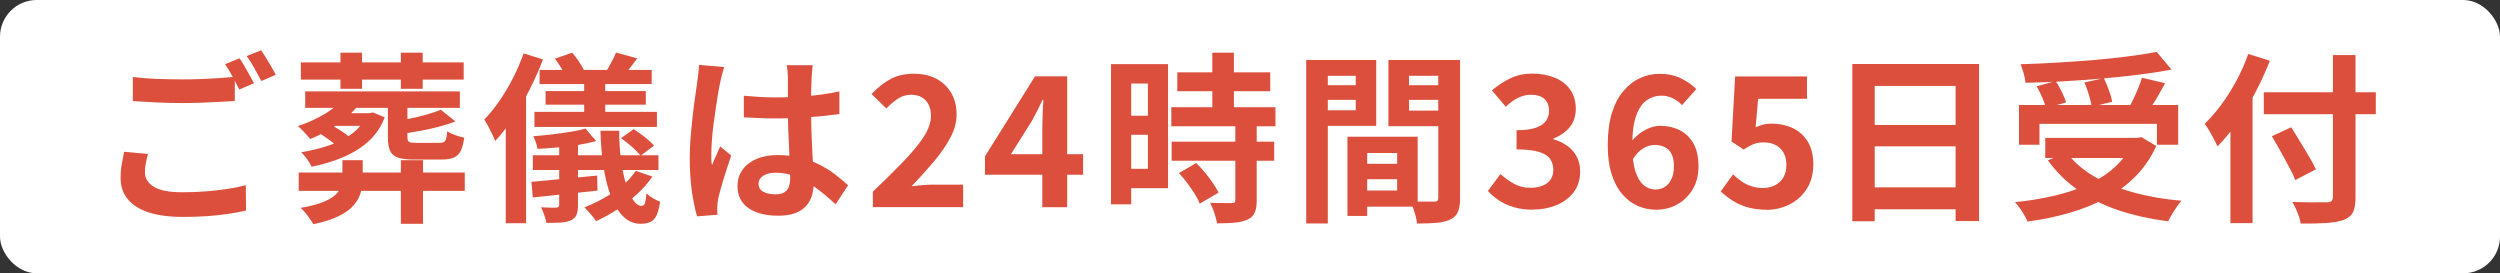 <?xml version="1.0" encoding="UTF-8"?><svg id="b" xmlns="http://www.w3.org/2000/svg" viewBox="0 0 229.25 25.06"><rect x="0" y="0" width="229.25" height="25.06" fill="#333333" stroke="none"/><defs><style>.d{fill:#fff;}.e{fill:#db4f3c;}</style></defs><g id="c"><rect class="d" width="229.25" height="25.06" rx="3.37" ry="3.37"/><path class="e" d="M13.57,14.12c-.08.29-.14.57-.2.85-.06.28-.08.55-.08.83,0,.54.27.99.81,1.32.54.34,1.41.51,2.6.51.75,0,1.48-.03,2.19-.08.7-.06,1.37-.13,1.99-.23.62-.09,1.18-.21,1.66-.34l.02,2.33c-.48.11-1.02.21-1.62.3-.6.09-1.25.16-1.95.21-.69.05-1.43.07-2.2.07-1.28,0-2.34-.14-3.18-.42-.84-.28-1.48-.69-1.91-1.22-.43-.53-.64-1.17-.64-1.94,0-.48.04-.92.12-1.32.08-.41.14-.76.2-1.07l2.2.2ZM12.18,7.06c.61.08,1.3.13,2.06.17.76.03,1.59.05,2.46.05.55,0,1.12-.01,1.7-.03.58-.02,1.14-.05,1.68-.09.54-.04,1.03-.08,1.45-.11v2.21c-.39.02-.86.05-1.41.08-.55.03-1.12.06-1.71.08-.59.02-1.16.03-1.69.03-.87,0-1.67-.02-2.41-.06-.74-.04-1.45-.08-2.13-.12v-2.21ZM21.96,5.35c.15.2.3.44.46.72.16.28.32.55.47.83.16.28.29.52.4.73l-1.35.58c-.17-.34-.37-.74-.61-1.18-.24-.44-.47-.83-.69-1.15l1.31-.53ZM23.94,4.6c.15.21.3.46.47.73.17.28.33.55.49.82.16.27.29.51.39.71l-1.33.57c-.18-.34-.39-.73-.63-1.17-.24-.44-.48-.81-.71-1.12l1.33-.53Z"/><path class="e" d="M31.63,8.74l1.55.45c-.34.53-.77,1.02-1.28,1.46-.51.44-1.06.84-1.65,1.2-.59.36-1.19.65-1.81.9-.07-.1-.17-.23-.31-.37-.14-.15-.28-.3-.42-.45-.14-.15-.28-.27-.4-.37.9-.29,1.74-.67,2.53-1.15.79-.48,1.39-1.03,1.8-1.66ZM27.39,15.82h15.23v1.68h-15.23v-1.68ZM31.4,14.69h1.86v1.65c0,.43-.06.86-.17,1.27-.11.42-.32.81-.63,1.18-.31.37-.77.71-1.37,1.01s-1.39.56-2.36.76c-.08-.15-.18-.31-.32-.5-.13-.19-.28-.38-.42-.56-.15-.18-.29-.33-.42-.44.84-.14,1.52-.32,2.03-.52.51-.21.89-.43,1.15-.67.26-.24.43-.5.52-.77.09-.27.13-.54.13-.81v-1.6ZM27.59,5.72h14.93v1.58h-14.93v-1.58ZM33.55,10.38h.33l.32-.07,1.08.45c-.42,1.14-1.19,2.09-2.3,2.84-1.12.75-2.58,1.31-4.4,1.69-.09-.2-.23-.43-.41-.68-.18-.25-.36-.47-.54-.65,1.66-.28,2.99-.7,3.99-1.27,1-.57,1.64-1.25,1.93-2.04v-.27ZM27.99,8.38h14.18v1.51h-14.18v-1.51ZM29.14,12.16l1.22-.7c.21.11.43.24.67.38.23.14.45.29.66.44.2.15.37.29.51.41l-1.28.75c-.11-.13-.27-.27-.47-.42-.21-.14-.42-.3-.64-.46-.22-.16-.44-.3-.65-.41ZM30.44,10.38h3.61v1.16h-3.61v-1.16ZM31.22,4.83h1.98v3.31h-1.98v-3.31ZM35.56,9.44h1.8v3.13c0,.23.05.38.15.44.1.06.32.09.67.09h2.11c.18,0,.31-.02.41-.07.09-.05.16-.15.21-.31.04-.15.08-.38.1-.68.18.12.42.24.73.35.31.11.59.19.83.23-.07.52-.18.93-.32,1.22-.15.29-.36.49-.64.61-.28.12-.65.18-1.11.18h-2.55c-.63,0-1.12-.06-1.46-.18-.34-.12-.58-.33-.72-.62-.13-.29-.2-.7-.2-1.22v-3.15ZM40.42,10.06l1.35,1.08c-.48.18-1,.34-1.56.49-.57.15-1.15.28-1.74.38-.59.11-1.16.2-1.71.28-.04-.17-.11-.37-.2-.61-.09-.24-.18-.43-.28-.57.51-.08,1.02-.17,1.53-.28.51-.11,1-.23,1.46-.37.46-.13.85-.27,1.16-.4ZM36.76,4.83h2v3.31h-2v-3.31ZM36.76,14.69h2.03v5.83h-2.03v-5.83Z"/><path class="e" d="M48.03,4.9l1.76.55c-.34.91-.75,1.82-1.21,2.74-.46.91-.96,1.78-1.5,2.6-.54.82-1.1,1.53-1.67,2.14-.06-.15-.14-.35-.26-.6-.12-.24-.24-.49-.38-.75-.14-.26-.26-.46-.36-.62.48-.49.94-1.06,1.39-1.71.45-.65.86-1.34,1.24-2.09.38-.74.7-1.5.98-2.26ZM46.38,9.54l1.86-1.88v12.81h-1.86v-10.93ZM48.74,16.67c.79-.07,1.71-.15,2.78-.26,1.06-.11,2.15-.21,3.24-.31l.03,1.38c-1.04.11-2.09.22-3.14.33-1.05.11-1.98.21-2.79.3l-.13-1.45ZM48.86,14.24h11.52v1.35h-11.52v-1.35ZM53.69,11.79l.98,1.15c-.49.13-1.04.25-1.66.35-.62.1-1.24.18-1.88.23-.64.06-1.25.1-1.84.13-.02-.16-.07-.35-.15-.58-.08-.23-.16-.43-.23-.58.57-.04,1.14-.1,1.73-.17.59-.07,1.15-.14,1.68-.23.53-.09.99-.19,1.37-.3ZM49.01,10.26h11.23v1.38h-11.23v-1.38ZM49.48,6.41h10.28v1.3h-10.28v-1.3ZM51.27,12.66h1.73v6.17c0,.38-.05.67-.14.88-.09.21-.27.38-.52.5-.26.11-.57.18-.93.2-.37.02-.8.03-1.3.03-.04-.21-.11-.45-.2-.72-.09-.27-.19-.51-.3-.71.29.01.57.02.85.03.28,0,.46,0,.55,0,.18-.01.27-.09.27-.25v-6.12ZM50.03,8.35h9.19v1.25h-9.19v-1.25ZM50.89,5.38l1.58-.55c.21.24.42.52.63.84.21.32.37.59.48.82l-1.66.62c-.09-.23-.23-.51-.43-.84s-.4-.62-.6-.89ZM53.57,6.86h1.93v4.03h-1.93v-4.03ZM58.31,15.67l1.51.52c-.39.58-.86,1.12-1.42,1.63-.56.51-1.16.97-1.8,1.39-.64.42-1.28.77-1.94,1.07-.07-.11-.17-.25-.3-.41-.13-.16-.27-.32-.41-.48-.14-.16-.26-.29-.37-.37.94-.37,1.84-.83,2.7-1.41.86-.57,1.53-1.22,2.02-1.94ZM55.05,11.99h1.73c0,.95.06,1.85.17,2.69.11.84.26,1.57.46,2.2.19.63.41,1.12.66,1.47.24.36.5.53.78.53.13,0,.23-.09.29-.26.06-.17.11-.47.14-.89.17.17.37.32.6.45.23.13.45.24.65.32-.08.53-.19.95-.32,1.24-.14.29-.33.5-.57.61-.24.11-.54.17-.91.17-.6,0-1.12-.22-1.57-.66-.45-.44-.82-1.04-1.12-1.81-.3-.77-.53-1.67-.69-2.7-.16-1.03-.26-2.15-.29-3.34ZM56.48,4.82l1.95.53c-.24.33-.48.65-.72.95-.23.3-.44.56-.63.78l-1.51-.5c.16-.25.32-.55.5-.88.18-.33.32-.63.42-.88ZM56.95,12.67l1.15-.83c.33.21.68.46,1.04.74.36.28.64.54.84.77l-1.23.92c-.19-.23-.46-.5-.8-.81-.34-.3-.68-.57-1-.79Z"/><path class="e" d="M66.41,6.15c-.03.11-.08.27-.14.47-.06.2-.11.39-.15.58-.04.19-.07.33-.09.43-.06.23-.12.55-.18.94-.07.39-.14.84-.21,1.33-.07.49-.14,1-.21,1.51-.07.52-.12,1-.15,1.47-.03.46-.05.86-.05,1.19,0,.17,0,.35,0,.54,0,.2.03.38.06.54.08-.2.16-.39.24-.58.08-.19.17-.38.26-.57.09-.19.17-.38.25-.57l1.01.83c-.16.46-.31.93-.47,1.43-.16.5-.31.97-.43,1.42-.13.44-.23.81-.29,1.12-.02.11-.04.24-.06.4-.02.16-.03.28-.03.38,0,.09,0,.2,0,.32,0,.13.01.25.03.36l-1.88.15c-.18-.59-.33-1.34-.47-2.25-.13-.92-.2-1.94-.2-3.07,0-.62.03-1.27.08-1.96.06-.68.12-1.34.19-1.97.07-.63.15-1.21.23-1.74.08-.53.14-.95.18-1.27.03-.23.07-.5.1-.79.03-.29.06-.57.07-.84l2.3.2ZM74.53,5.97c-.02.16-.04.33-.06.52-.02.19-.03.38-.04.57-.01.18-.02.42-.03.72-.01.3-.02.63-.02,1.01v1.17c0,.75.01,1.46.03,2.12.02.66.05,1.27.08,1.83.03.56.06,1.07.09,1.54.03.47.04.9.04,1.3,0,.43-.06.83-.17,1.2-.12.37-.3.69-.56.97-.26.28-.59.49-1.01.64-.42.15-.92.22-1.52.22-1.15,0-2.06-.23-2.73-.7-.67-.47-1-1.14-1-2.01,0-.57.15-1.06.45-1.49.3-.43.73-.76,1.28-1,.55-.24,1.21-.36,1.96-.36s1.5.08,2.15.25c.64.17,1.23.39,1.76.67.53.28,1.01.58,1.42.91.42.33.79.64,1.12.94l-1.15,1.75c-.63-.6-1.25-1.11-1.85-1.55-.6-.43-1.2-.76-1.79-1s-1.21-.35-1.84-.35c-.47,0-.85.09-1.14.27-.29.18-.44.43-.44.75s.15.58.45.73c.3.16.67.23,1.1.23.34,0,.62-.06.81-.18.2-.12.34-.29.42-.52.08-.23.12-.5.12-.82,0-.29-.01-.67-.03-1.13-.02-.47-.05-.99-.07-1.56-.03-.58-.05-1.18-.08-1.81-.02-.63-.03-1.24-.03-1.84,0-.63,0-1.21,0-1.72,0-.52,0-.9,0-1.16,0-.12-.01-.29-.03-.52-.02-.22-.05-.42-.08-.58h2.38ZM68.21,8.78c.48.04.96.08,1.44.11.48.03.97.04,1.47.04,1.02,0,2.04-.04,3.05-.13,1.01-.09,1.94-.23,2.8-.42v2.08c-.86.12-1.8.22-2.81.29-1.01.07-2.02.11-3.03.11-.49,0-.97,0-1.46-.03-.48-.02-.97-.04-1.46-.07v-1.98Z"/><path class="e" d="M80.04,19v-1.42c1.07-1.02,2-1.94,2.8-2.77.8-.83,1.42-1.58,1.86-2.26.44-.68.67-1.32.67-1.91,0-.41-.07-.76-.22-1.05-.15-.29-.35-.51-.62-.67-.27-.16-.61-.23-1.01-.23-.44,0-.85.13-1.22.38-.37.26-.71.55-1.02.88l-1.36-1.33c.58-.61,1.17-1.07,1.77-1.39.6-.32,1.32-.47,2.15-.47.78,0,1.46.16,2.04.47.58.31,1.03.75,1.36,1.31.32.56.48,1.22.48,1.97,0,.69-.19,1.39-.57,2.11-.38.72-.89,1.45-1.51,2.19-.63.74-1.31,1.5-2.05,2.27.31-.04.65-.08,1.03-.11.38-.03.71-.04,1-.04h2.7v2.06h-8.25Z"/><path class="e" d="M95.58,19v-7.24c0-.37.01-.8.03-1.3.02-.5.04-.93.07-1.3h-.08c-.15.32-.3.64-.47.97-.17.32-.34.65-.52.98l-1.91,3.03h6.62v1.88h-9v-1.68l4.59-7.34h2.95v12h-2.28Z"/><path class="e" d="M101.88,5.88h1.85v12.86h-1.85V5.88ZM102.83,5.88h4.28v11.38h-4.28v-1.78h2.43v-7.82h-2.43v-1.78ZM102.93,10.61h3.23v1.75h-3.23v-1.75ZM107.41,9.83h9.55v1.75h-9.55v-1.75ZM107.44,12.99h9.4v1.75h-9.4v-1.75ZM107.96,6.63h8.52v1.73h-8.52v-1.73ZM108.11,15.87l1.58-.92c.27.26.53.54.8.87.27.32.51.64.73.96.22.32.39.62.52.88l-1.73,1.02c-.09-.27-.24-.56-.45-.89-.21-.33-.44-.66-.69-1-.25-.34-.5-.65-.76-.92ZM113.28,11.49h1.96v6.89c0,.48-.06.85-.18,1.12-.12.27-.34.49-.67.64-.32.14-.71.24-1.17.28-.46.04-1,.06-1.62.06-.04-.28-.13-.6-.25-.96-.12-.36-.25-.67-.38-.92.41.01.81.02,1.2.02.39,0,.65,0,.78,0,.12,0,.21-.02.26-.06.05-.04.07-.12.07-.24v-6.84ZM111.17,4.83h1.98v6.12h-1.98v-6.12Z"/><path class="e" d="M119.78,5.5h1.98v14.99h-1.98V5.5ZM120.78,7.81h4.16v1.35h-4.16v-1.35ZM120.93,5.5h5.27v6.04h-5.27v-1.43h3.39v-3.16h-3.39v-1.45ZM123.56,12.54h1.81v7.26h-1.81v-7.26ZM124.39,12.54h5.61v6.41h-5.61v-1.48h3.73v-3.44h-3.73v-1.48ZM124.51,15.02h4.54v1.41h-4.54v-1.41ZM132.94,5.5v1.45h-3.73v3.19h3.73v1.43h-5.62v-6.07h5.62ZM128.5,7.81h4.19v1.35h-4.19v-1.35ZM131.88,5.5h2.01v12.63c0,.53-.06.95-.18,1.26-.12.31-.35.55-.68.72-.34.17-.76.27-1.26.32-.49.04-1.1.07-1.82.07-.02-.2-.07-.42-.13-.67-.07-.24-.14-.49-.23-.74-.09-.25-.18-.46-.28-.64.3.02.6.04.89.04.29,0,.56,0,.8,0,.24,0,.4,0,.49,0,.15,0,.26-.03.32-.08s.08-.16.08-.3V5.5Z"/><path class="e" d="M140.55,19.23c-.64,0-1.22-.08-1.73-.23-.51-.15-.96-.36-1.36-.62-.39-.26-.73-.55-1.02-.87l1.15-1.55c.38.34.79.64,1.24.89.45.25.95.37,1.51.37.42,0,.79-.06,1.11-.19.32-.13.56-.31.73-.56.17-.24.26-.54.26-.88,0-.39-.1-.72-.29-1.01-.19-.28-.54-.5-1.02-.65-.49-.15-1.18-.23-2.06-.23v-1.76c.75,0,1.35-.08,1.78-.23.43-.16.74-.37.92-.63.18-.27.28-.57.28-.91,0-.48-.15-.84-.43-1.1-.29-.26-.69-.38-1.22-.38-.43,0-.83.1-1.21.29s-.74.46-1.11.81l-1.27-1.5c.54-.47,1.12-.84,1.71-1.12.6-.28,1.26-.42,1.98-.42.79,0,1.48.13,2.09.38.6.25,1.07.62,1.41,1.1.33.48.5,1.07.5,1.76,0,.64-.18,1.19-.53,1.64-.36.45-.86.81-1.51,1.07v.08c.46.12.87.32,1.24.58.37.27.67.6.88.99.22.39.32.86.32,1.39,0,.73-.2,1.36-.59,1.88-.39.52-.92.92-1.58,1.19-.66.27-1.38.41-2.17.41Z"/><path class="e" d="M151.85,19.23c-.59,0-1.15-.12-1.67-.35-.53-.23-1-.59-1.41-1.07-.42-.48-.74-1.09-.98-1.83-.24-.74-.36-1.63-.36-2.66,0-1.15.13-2.14.38-2.96.26-.82.61-1.5,1.07-2.03.45-.53.97-.93,1.54-1.18.57-.26,1.16-.38,1.77-.38.75,0,1.41.14,1.97.42.56.28,1.02.6,1.39.98l-1.31,1.47c-.21-.24-.49-.45-.83-.62-.34-.17-.7-.25-1.06-.25-.49,0-.94.14-1.34.42-.41.28-.73.75-.97,1.41-.24.66-.36,1.57-.36,2.72,0,.99.09,1.78.28,2.37.19.59.44,1.02.77,1.29.32.27.68.4,1.08.4.31,0,.59-.08.85-.24.26-.16.46-.4.61-.72.15-.32.23-.71.23-1.17s-.07-.84-.22-1.13c-.14-.29-.35-.5-.62-.63-.27-.13-.58-.2-.93-.2-.33,0-.68.1-1.04.31-.36.21-.7.57-1.02,1.09l-.1-1.66c.23-.31.5-.58.8-.8.3-.22.61-.39.93-.51.32-.12.62-.18.9-.18.69,0,1.3.13,1.83.4.53.27.95.67,1.26,1.22.31.55.46,1.25.46,2.09s-.18,1.51-.53,2.11c-.36.59-.82,1.05-1.41,1.38s-1.23.49-1.94.49Z"/><path class="e" d="M161.97,19.23c-.65,0-1.24-.08-1.75-.23-.51-.16-.97-.36-1.37-.62-.4-.26-.75-.53-1.06-.83l1.13-1.56c.23.23.49.44.76.63.27.19.57.34.9.45.33.11.68.17,1.06.17.42,0,.8-.08,1.12-.25.33-.17.59-.4.77-.72.19-.31.28-.69.28-1.13,0-.67-.19-1.18-.57-1.54-.38-.36-.88-.54-1.51-.54-.36,0-.66.05-.91.15-.26.1-.57.27-.93.5l-1.11-.73.33-5.97h6.59v2.05h-4.48l-.23,2.61c.24-.11.48-.19.72-.25.23-.06.49-.08.77-.08.69,0,1.32.13,1.9.4.58.27,1.04.68,1.38,1.23s.52,1.26.52,2.11-.2,1.63-.61,2.25c-.4.62-.93,1.1-1.58,1.42-.65.33-1.35.49-2.11.49Z"/><path class="e" d="M169.86,5.87h11.62v14.4h-2.15V7.88h-7.42v12.41h-2.05V5.87ZM171.26,11.46h8.95v1.96h-8.95v-1.96ZM171.26,17.18h8.97v2.01h-8.97v-2.01Z"/><path class="e" d="M195.59,12.64h.42l.35-.07,1.37.82c-.5,1.09-1.15,2.03-1.94,2.82-.79.79-1.71,1.46-2.74,2-1.03.54-2.15.99-3.35,1.33-1.2.34-2.46.6-3.77.78-.07-.17-.17-.36-.3-.59-.13-.23-.28-.45-.43-.67-.16-.22-.3-.39-.43-.52,1.28-.13,2.49-.33,3.64-.6,1.15-.27,2.2-.62,3.14-1.06.94-.44,1.76-.98,2.45-1.62.69-.64,1.22-1.41,1.6-2.3v-.33ZM185.14,9.63h14.6v3.64h-1.95v-1.91h-10.77v1.91h-1.88v-3.64ZM197.78,4.77l1.35,1.61c-.94.18-1.96.34-3.05.47-1.09.14-2.23.26-3.4.36s-2.34.18-3.52.25c-1.18.07-2.32.11-3.43.13-.01-.24-.06-.53-.16-.87-.1-.33-.19-.61-.28-.83,1.1-.03,2.22-.08,3.37-.15,1.15-.07,2.27-.15,3.38-.24,1.1-.09,2.14-.21,3.12-.33.98-.13,1.85-.26,2.61-.41ZM186.77,7.91l1.73-.48c.2.3.39.63.57,1,.18.37.31.69.39.96l-1.85.53c-.06-.28-.17-.6-.33-.98-.17-.38-.34-.72-.52-1.03ZM187.55,12.64h8.77v1.85h-8.77v-1.85ZM189.53,14c.62.83,1.44,1.55,2.47,2.16,1.03.6,2.22,1.1,3.58,1.47,1.36.38,2.85.64,4.47.78-.14.15-.29.33-.45.57-.16.23-.3.46-.44.69-.14.23-.25.44-.34.62-1.66-.21-3.18-.55-4.56-1.01-1.38-.47-2.61-1.08-3.69-1.84-1.09-.76-2.01-1.67-2.78-2.74l1.75-.7ZM191.16,7.56l1.76-.4c.17.34.32.72.47,1.12.15.4.25.75.29,1.05l-1.88.47c-.03-.3-.11-.66-.24-1.08-.13-.42-.26-.8-.41-1.15ZM196.43,7.13l2.11.5c-.19.35-.38.7-.58,1.05s-.4.67-.6.97c-.2.31-.38.57-.55.81l-1.65-.47c.16-.28.31-.58.47-.91.16-.33.31-.66.45-1.01.14-.34.25-.66.34-.95Z"/><path class="e" d="M206.17,4.95l1.98.62c-.38.96-.82,1.93-1.33,2.9-.51.97-1.06,1.88-1.65,2.73-.59.85-1.2,1.6-1.83,2.23-.07-.17-.17-.38-.31-.65-.14-.27-.29-.53-.44-.79-.16-.26-.29-.47-.42-.64.53-.51,1.05-1.11,1.55-1.79.5-.68.96-1.42,1.38-2.2.42-.79.78-1.59,1.06-2.4ZM204.53,9.74l2-2,.03.02v12.7h-2.03v-10.72ZM207.59,8.46h10.27v2.01h-10.27v-2.01ZM208.34,12.49l1.76-.82c.25.4.53.83.81,1.31.29.47.57.93.83,1.38.27.45.48.84.63,1.17l-1.9.98c-.13-.36-.32-.76-.57-1.22-.24-.45-.5-.93-.78-1.43-.28-.5-.54-.96-.8-1.38ZM213.94,5.05h2.06v13.01c0,.64-.08,1.12-.24,1.42-.16.31-.45.54-.86.69-.4.14-.92.24-1.57.28-.65.04-1.43.06-2.36.05-.02-.2-.07-.42-.16-.65-.08-.23-.18-.47-.28-.71-.11-.24-.21-.45-.33-.62.43.01.87.02,1.31.03.44.01.82.01,1.16,0,.33,0,.57,0,.7,0,.21,0,.36-.04.44-.12.08-.08.12-.21.12-.38V5.05Z"/></g></svg>